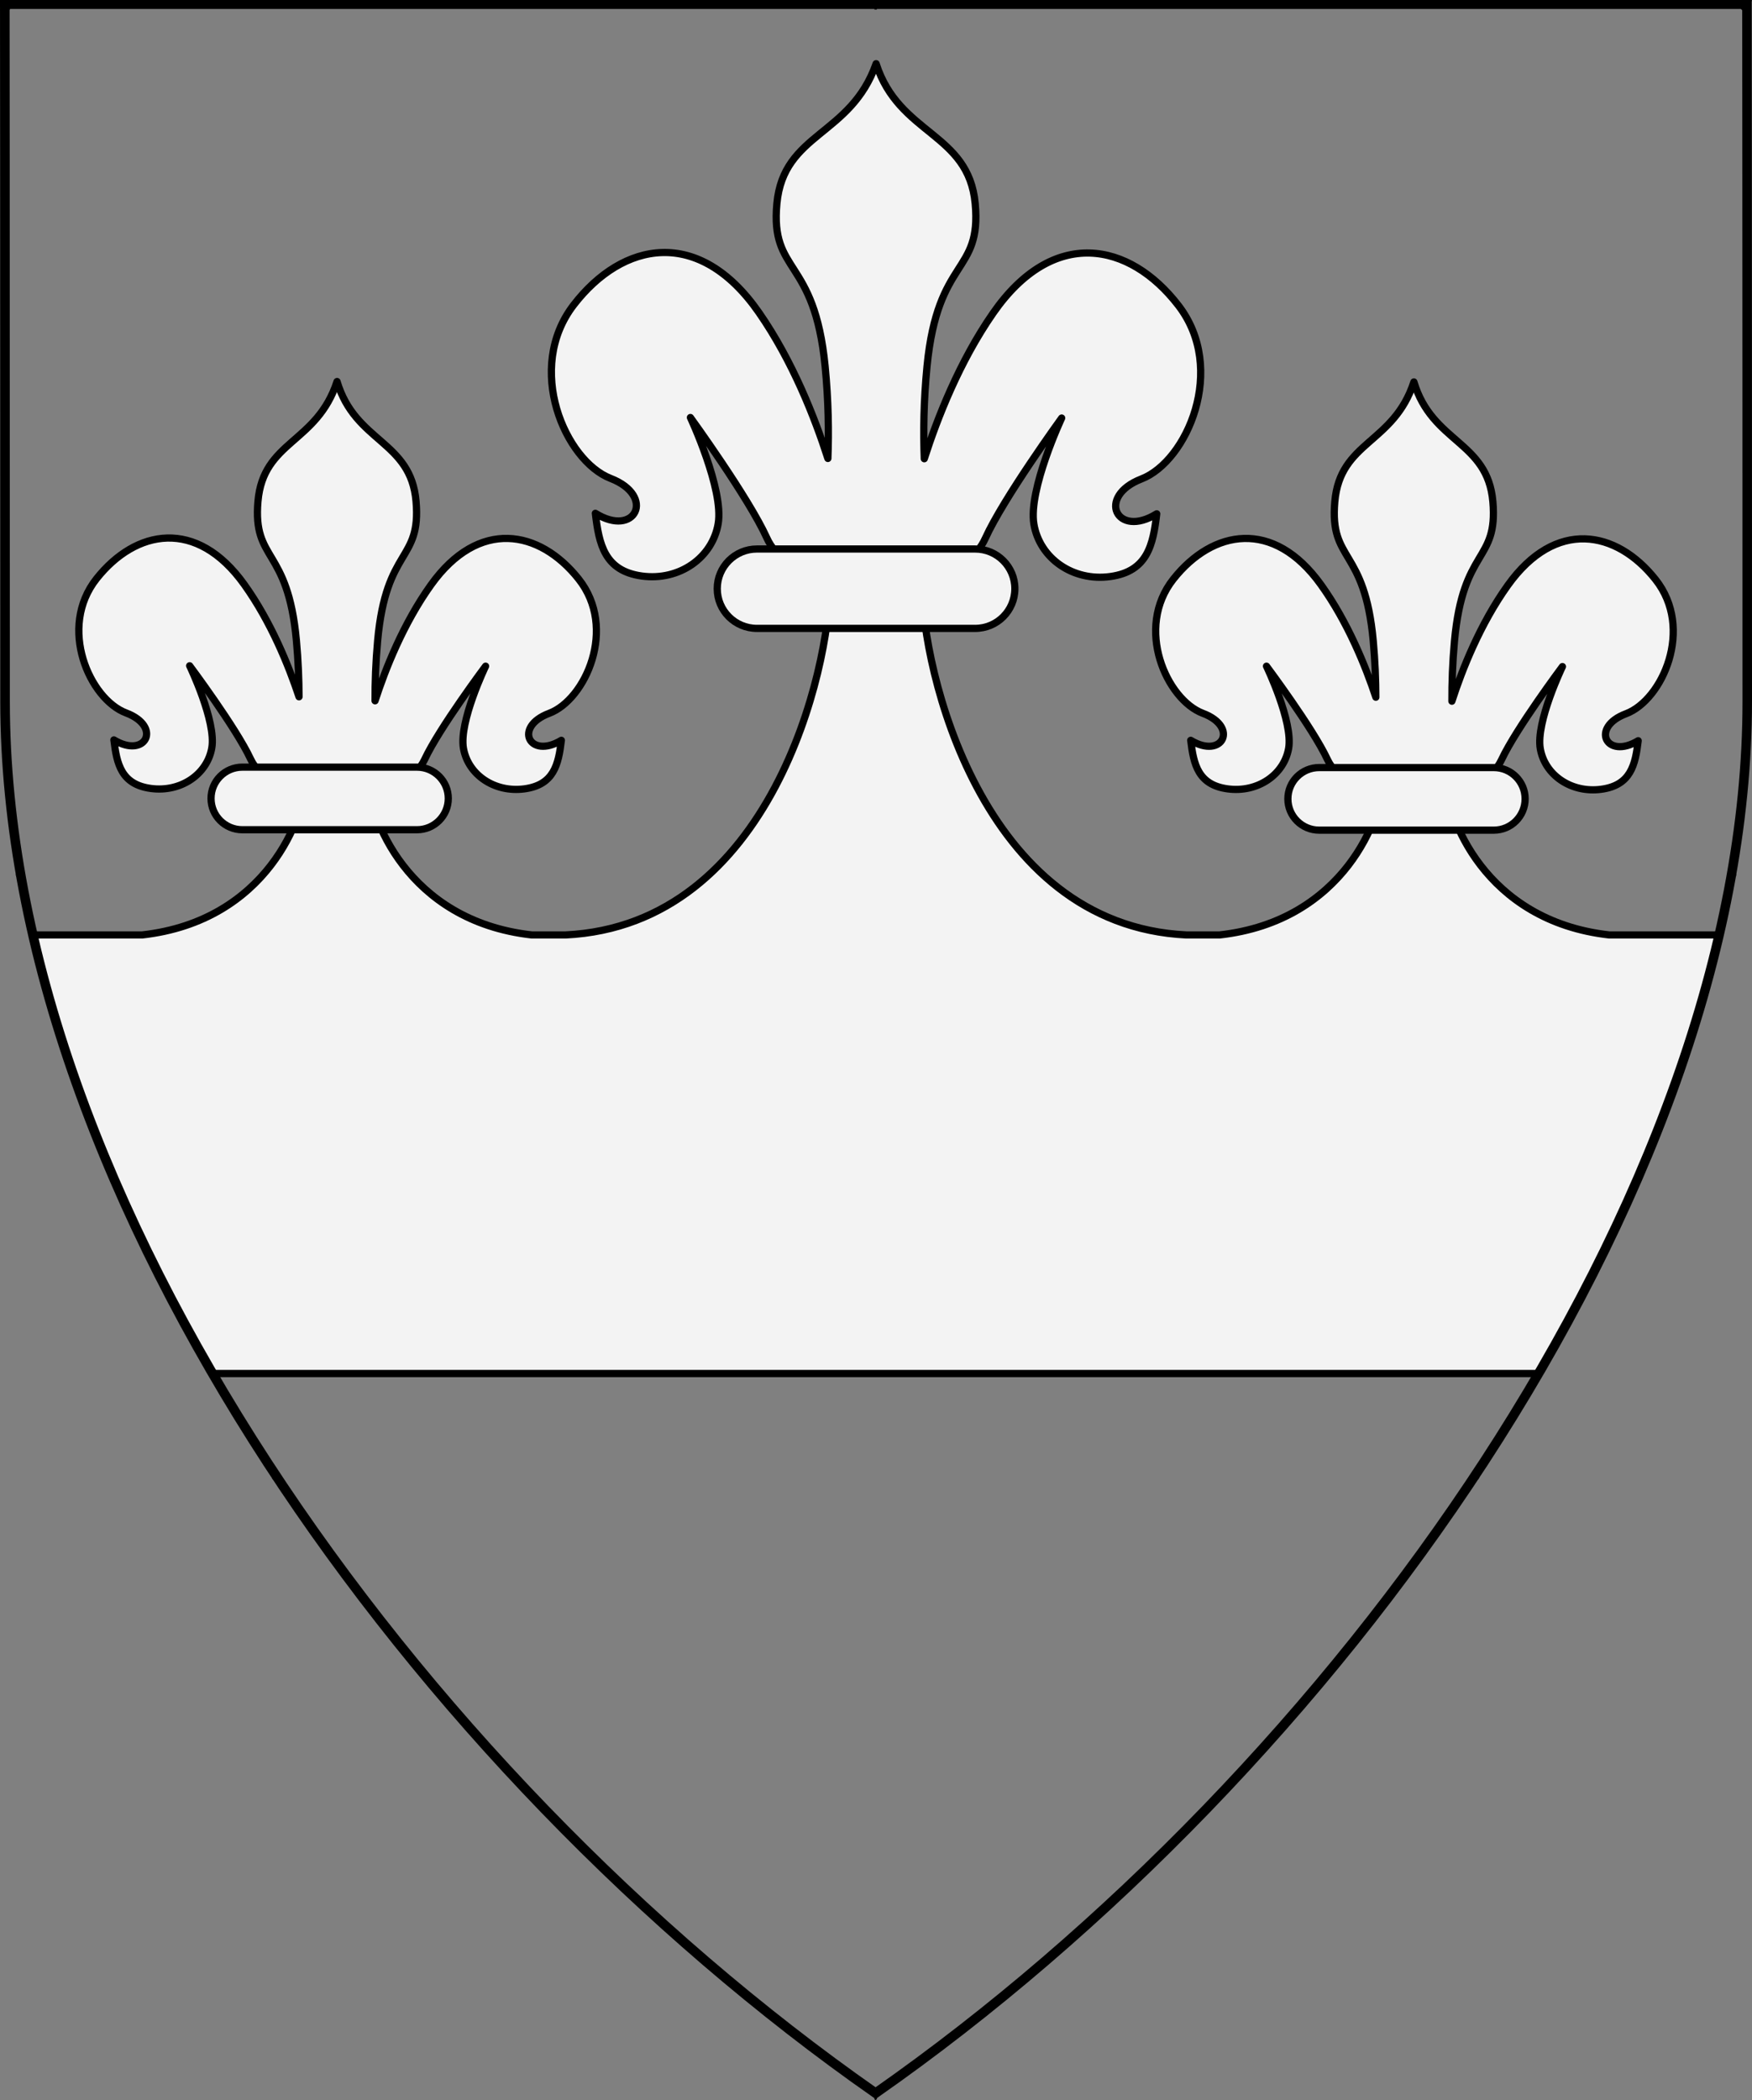 <?xml version="1.0" encoding="UTF-8" standalone="no"?>
<!DOCTYPE svg PUBLIC "-//W3C//DTD SVG 1.1//EN" "http://www.w3.org/Graphics/SVG/1.1/DTD/svg11.dtd">
<svg xmlns="http://www.w3.org/2000/svg" xmlns:dc="http://purl.org/dc/elements/1.1/" xmlns:xl="http://www.w3.org/1999/xlink" version="1.1" viewBox="38.382 65.516 364.219 436.5" width="364.219" height="436.5">
  <rect x="38.382" y="65.516" width="364.219" height="436.5" fill="#808080" stroke="none"/>
  <defs>
    <clipPath id="artboard_clip_path">
      <path d="M 38.382 65.516 L 402.538 65.516 C 402.538 65.516 402.601 108.241 402.601 211.284 C 402.601 314.328 316.793 434.629 220.395 502.016 C 123.931 434.629 38.438 314.83 38.438 211.284 C 38.438 107.738 38.382 65.516 38.382 65.516 Z"/>
    </clipPath>
  </defs>
  <g id="Fleurs_de_Lys,_Issuant_from_a_Fess_Three" fill="none" stroke-opacity="1" stroke-dasharray="none" stroke="none" fill-opacity="1">
    <title>Fleurs de Lys, Issuant from a Fess Three</title>
    <g id="Fleurs_de_Lys,_Issuant_from_a_Fess_Three_Layer_2" clip-path="url(#artboard_clip_path)">
      <title>Layer 2</title>
      <g id="Graphic_349">
        <path d="M 45.206 259.846 C 52.2 290.302 65.231 321.221 82.557 351 L 358.255 351 C 375.651 321.186 388.749 290.254 395.792 259.846 L 372.964 259.846 C 346.85 256.943 339.007 234.916 339.007 227.702 C 339.007 219.974 325.854 219.974 325.854 227.702 C 325.854 234.916 318.011 256.943 291.897 259.846 L 285.062 259.846 C 242.177 257.803 230.074 204.234 230.074 187.271 C 230.074 169.977 220.485 183.812 220.485 183.812 C 220.485 183.812 210.896 169.977 210.896 187.271 C 210.896 204.234 198.793 257.803 155.908 259.846 L 148.965 259.846 C 122.851 256.943 115.008 234.916 115.008 227.702 C 115.008 219.974 101.855 219.974 101.855 227.702 C 101.855 234.916 94.012 256.943 67.898 259.846 Z" fill="#f3f3f3"/>
        <path d="M 45.206 259.846 C 52.2 290.302 65.231 321.221 82.557 351 L 358.255 351 C 375.651 321.186 388.749 290.254 395.792 259.846 L 372.964 259.846 C 346.85 256.943 339.007 234.916 339.007 227.702 C 339.007 219.974 325.854 219.974 325.854 227.702 C 325.854 234.916 318.011 256.943 291.897 259.846 L 285.062 259.846 C 242.177 257.803 230.074 204.234 230.074 187.271 C 230.074 169.977 220.485 183.812 220.485 183.812 C 220.485 183.812 210.896 169.977 210.896 187.271 C 210.896 204.234 198.793 257.803 155.908 259.846 L 148.965 259.846 C 122.851 256.943 115.008 234.916 115.008 227.702 C 115.008 219.974 101.855 219.974 101.855 227.702 C 101.855 234.916 94.012 256.943 67.898 259.846 Z" stroke="black" stroke-linecap="round" stroke-linejoin="round" stroke-width="1.5"/>
      </g>
      <g id="Graphic_355">
        <path d="M 210.487 160.804 C 207.8 152.419 203.187 140.599 196.159 130.487 C 183.698 112.557 167.858 115.664 157.656 128.882 C 147.453 142.1 155.881 161.304 165.324 164.955 C 174.767 168.605 170.474 177.391 162.15 172.203 C 162.902 178.637 164.051 184.174 171.808 185.242 C 179.566 186.309 186.481 181.47 187.685 174.346 C 188.89 167.222 181.908 152.296 181.908 152.296 L 181.908 152.296 C 181.908 152.296 193.984 168.918 197.782 177.3 C 201.58 185.682 211.99 183.598 211.99 183.598 L 212.444 180 L 228.542 180 L 229.01 183.706 C 229.01 183.706 239.42 185.79 243.218 177.408 C 247.016 169.026 259.092 152.404 259.092 152.404 C 259.092 152.404 252.11 167.33 253.315 174.454 C 254.519 181.578 261.434 186.417 269.192 185.35 C 276.949 184.282 278.098 178.745 278.85 172.311 C 270.526 177.498 266.233 168.713 275.676 165.062 C 285.119 161.412 293.547 142.208 283.344 128.99 C 273.142 115.772 257.302 112.664 244.841 130.594 C 237.827 140.687 233.218 152.481 230.529 160.863 C 230.311 155.363 230.393 148.871 231.099 141.645 C 233.33 118.8 242.485 122.599 241.112 107.826 C 239.739 93.054 225.277 93.622 220.513 78.75 C 215.236 93.841 201.263 93.054 199.888 107.826 C 198.513 122.599 207.68 118.8 209.914 141.645 C 210.618 148.845 210.702 155.317 210.487 160.804 Z" fill="#f3f3f3"/>
        <path d="M 210.487 160.804 C 207.8 152.419 203.187 140.599 196.159 130.487 C 183.698 112.557 167.858 115.664 157.656 128.882 C 147.453 142.1 155.881 161.304 165.324 164.955 C 174.767 168.605 170.474 177.391 162.15 172.203 C 162.902 178.637 164.051 184.174 171.808 185.242 C 179.566 186.309 186.481 181.47 187.685 174.346 C 188.89 167.222 181.908 152.296 181.908 152.296 L 181.908 152.296 C 181.908 152.296 193.984 168.918 197.782 177.3 C 201.58 185.682 211.99 183.598 211.99 183.598 L 212.444 180 L 228.542 180 L 229.01 183.706 C 229.01 183.706 239.42 185.79 243.218 177.408 C 247.016 169.026 259.092 152.404 259.092 152.404 C 259.092 152.404 252.11 167.33 253.315 174.454 C 254.519 181.578 261.434 186.417 269.192 185.35 C 276.949 184.282 278.098 178.745 278.85 172.311 C 270.526 177.498 266.233 168.713 275.676 165.062 C 285.119 161.412 293.547 142.208 283.344 128.99 C 273.142 115.772 257.302 112.664 244.841 130.594 C 237.827 140.687 233.218 152.481 230.529 160.863 C 230.311 155.363 230.393 148.871 231.099 141.645 C 233.33 118.8 242.485 122.599 241.112 107.826 C 239.739 93.054 225.277 93.622 220.513 78.75 C 215.236 93.841 201.263 93.054 199.888 107.826 C 198.513 122.599 207.68 118.8 209.914 141.645 C 210.618 148.845 210.702 155.317 210.487 160.804 Z" stroke="black" stroke-linecap="round" stroke-linejoin="round" stroke-width="1.5"/>
      </g>
      <g id="Graphic_354">
        <path d="M 324.403 210.429 C 322.255 203.947 318.591 194.87 313.028 187.097 C 303.095 173.216 290.469 175.622 282.336 185.854 C 274.204 196.087 280.922 210.954 288.449 213.78 C 295.976 216.606 292.554 223.407 285.919 219.391 C 286.518 224.372 287.434 228.659 293.618 229.485 C 299.801 230.312 305.313 226.565 306.274 221.05 C 307.234 215.536 301.668 203.98 301.668 203.98 C 301.668 203.98 311.294 216.848 314.322 223.337 C 316.261 227.493 320.362 228.326 323.06 228.387 C 322.72 230.471 322.448 231.599 322.448 231.599 L 342.164 231.599 C 342.164 231.599 341.9 230.502 341.567 228.474 C 344.256 228.455 348.544 227.699 350.54 223.42 C 353.567 216.931 363.193 204.064 363.193 204.064 C 363.193 204.064 357.627 215.619 358.588 221.134 C 359.548 226.649 365.06 230.395 371.243 229.569 C 377.427 228.742 378.343 224.455 378.942 219.475 C 372.307 223.49 368.885 216.69 376.412 213.863 C 383.939 211.037 390.657 196.17 382.525 185.938 C 374.392 175.705 361.766 173.3 351.833 187.18 C 346.053 195.257 342.322 204.742 340.213 211.26 C 340.193 207.488 340.338 203.29 340.75 198.756 C 342.529 179.194 349.827 182.447 348.732 169.797 C 347.637 157.148 336.11 157.634 332.312 144.899 C 328.106 157.821 316.968 157.148 315.872 169.797 C 314.776 182.447 322.083 179.194 323.864 198.756 C 324.246 202.96 324.399 206.874 324.403 210.429 Z" fill="#f3f3f3"/>
        <path d="M 324.403 210.429 C 322.255 203.947 318.591 194.87 313.028 187.097 C 303.095 173.216 290.469 175.622 282.336 185.854 C 274.204 196.087 280.922 210.954 288.449 213.78 C 295.976 216.606 292.554 223.407 285.919 219.391 C 286.518 224.372 287.434 228.659 293.618 229.485 C 299.801 230.312 305.313 226.565 306.274 221.05 C 307.234 215.536 301.668 203.98 301.668 203.98 C 301.668 203.98 311.294 216.848 314.322 223.337 C 316.261 227.493 320.362 228.326 323.06 228.387 C 322.72 230.471 322.448 231.599 322.448 231.599 L 342.164 231.599 C 342.164 231.599 341.9 230.502 341.567 228.474 C 344.256 228.455 348.544 227.699 350.54 223.42 C 353.567 216.931 363.193 204.064 363.193 204.064 C 363.193 204.064 357.627 215.619 358.588 221.134 C 359.548 226.649 365.06 230.395 371.243 229.569 C 377.427 228.742 378.343 224.455 378.942 219.475 C 372.307 223.49 368.885 216.69 376.412 213.863 C 383.939 211.037 390.657 196.17 382.525 185.938 C 374.392 175.705 361.766 173.3 351.833 187.18 C 346.053 195.257 342.322 204.742 340.213 211.26 C 340.193 207.488 340.338 203.29 340.75 198.756 C 342.529 179.194 349.827 182.447 348.732 169.797 C 347.637 157.148 336.11 157.634 332.312 144.899 C 328.106 157.821 316.968 157.148 315.872 169.797 C 314.776 182.447 322.083 179.194 323.864 198.756 C 324.246 202.96 324.399 206.874 324.403 210.429 Z" stroke="black" stroke-linecap="round" stroke-linejoin="round" stroke-width="1.5"/>
      </g>
      <g id="Graphic_270">
        <path d="M 312.621 225.052 L 348.931 225.052 C 352.524 225.052 355.437 227.965 355.437 231.558 L 355.437 231.558 C 355.437 235.151 352.524 238.063 348.931 238.063 L 312.621 238.063 C 309.028 238.063 306.115 235.151 306.115 231.558 L 306.115 231.558 C 306.115 227.965 309.028 225.052 312.621 225.052 Z" fill="#f3f3f3"/>
        <path d="M 312.621 225.052 L 348.931 225.052 C 352.524 225.052 355.437 227.965 355.437 231.558 L 355.437 231.558 C 355.437 235.151 352.524 238.063 348.931 238.063 L 312.621 238.063 C 309.028 238.063 306.115 235.151 306.115 231.558 L 306.115 231.558 C 306.115 227.965 309.028 225.052 312.621 225.052 Z" stroke="black" stroke-linecap="round" stroke-linejoin="round" stroke-width="1.5"/>
      </g>
      <g id="Graphic_356">
        <path d="M 100.542 210.342 C 98.394 203.86 94.73 194.783 89.167 187.01 C 79.234 173.13 66.608 175.535 58.475 185.768 C 50.343 196 57.061 210.867 64.588 213.693 C 72.115 216.519 68.693 223.32 62.058 219.305 C 62.657 224.285 63.573 228.572 69.757 229.398 C 75.94 230.225 81.452 226.478 82.412 220.964 C 83.373 215.449 77.807 203.893 77.807 203.893 C 77.807 203.893 87.433 216.761 90.46 223.25 C 92.399 227.406 96.501 228.239 99.199 228.3 C 98.858 230.384 98.587 231.512 98.587 231.512 L 118.303 231.512 C 118.303 231.512 118.039 230.415 117.706 228.387 C 120.395 228.368 124.682 227.612 126.678 223.334 C 129.706 216.845 139.332 203.977 139.332 203.977 C 139.332 203.977 133.766 215.532 134.726 221.047 C 135.687 226.562 141.199 230.308 147.382 229.482 C 153.566 228.655 154.482 224.369 155.081 219.388 C 148.446 223.404 145.024 216.603 152.551 213.777 C 160.078 210.95 166.796 196.084 158.664 185.851 C 150.531 175.618 137.905 173.213 127.972 187.093 C 122.192 195.17 118.461 204.655 116.352 211.174 C 116.331 207.401 116.477 203.204 116.889 198.669 C 118.668 179.107 125.966 182.36 124.871 169.71 C 123.776 157.061 112.249 157.547 108.451 144.812 C 104.244 157.735 93.107 157.061 92.011 169.71 C 90.915 182.36 98.221 179.107 100.002 198.669 C 100.385 202.873 100.538 206.788 100.542 210.342 Z" fill="#f3f3f3"/>
        <path d="M 100.542 210.342 C 98.394 203.86 94.73 194.783 89.167 187.01 C 79.234 173.13 66.608 175.535 58.475 185.768 C 50.343 196 57.061 210.867 64.588 213.693 C 72.115 216.519 68.693 223.32 62.058 219.305 C 62.657 224.285 63.573 228.572 69.757 229.398 C 75.94 230.225 81.452 226.478 82.412 220.964 C 83.373 215.449 77.807 203.893 77.807 203.893 C 77.807 203.893 87.433 216.761 90.46 223.25 C 92.399 227.406 96.501 228.239 99.199 228.3 C 98.858 230.384 98.587 231.512 98.587 231.512 L 118.303 231.512 C 118.303 231.512 118.039 230.415 117.706 228.387 C 120.395 228.368 124.682 227.612 126.678 223.334 C 129.706 216.845 139.332 203.977 139.332 203.977 C 139.332 203.977 133.766 215.532 134.726 221.047 C 135.687 226.562 141.199 230.308 147.382 229.482 C 153.566 228.655 154.482 224.369 155.081 219.388 C 148.446 223.404 145.024 216.603 152.551 213.777 C 160.078 210.95 166.796 196.084 158.664 185.851 C 150.531 175.618 137.905 173.213 127.972 187.093 C 122.192 195.17 118.461 204.655 116.352 211.174 C 116.331 207.401 116.477 203.204 116.889 198.669 C 118.668 179.107 125.966 182.36 124.871 169.71 C 123.776 157.061 112.249 157.547 108.451 144.812 C 104.244 157.735 93.107 157.061 92.011 169.71 C 90.915 182.36 98.221 179.107 100.002 198.669 C 100.385 202.873 100.538 206.788 100.542 210.342 Z" stroke="black" stroke-linecap="round" stroke-linejoin="round" stroke-width="1.5"/>
      </g>
      <g id="Graphic_266">
        <path d="M 88.76 224.966 L 125.07 224.966 C 128.663 224.966 131.576 227.878 131.576 231.471 L 131.576 231.471 C 131.576 235.064 128.663 237.977 125.07 237.977 L 88.76 237.977 C 85.167 237.977 82.254 235.064 82.254 231.471 L 82.254 231.471 C 82.254 227.878 85.167 224.966 88.76 224.966 Z" fill="#f3f3f3"/>
        <path d="M 88.76 224.966 L 125.07 224.966 C 128.663 224.966 131.576 227.878 131.576 231.471 L 131.576 231.471 C 131.576 235.064 128.663 237.977 125.07 237.977 L 88.76 237.977 C 85.167 237.977 82.254 235.064 82.254 231.471 L 82.254 231.471 C 82.254 227.878 85.167 224.966 88.76 224.966 Z" stroke="black" stroke-linecap="round" stroke-linejoin="round" stroke-width="1.5"/>
      </g>
      <g id="Graphic_274">
        <path d="M 195.737 179.625 L 241.112 179.625 C 245.668 179.625 249.362 183.319 249.362 187.875 L 249.362 187.875 C 249.362 192.431 245.668 196.125 241.112 196.125 L 195.737 196.125 C 191.181 196.125 187.487 192.431 187.487 187.875 L 187.487 187.875 C 187.487 183.319 191.181 179.625 195.737 179.625 Z" fill="#f3f3f3"/>
        <path d="M 195.737 179.625 L 241.112 179.625 C 245.668 179.625 249.362 183.319 249.362 187.875 L 249.362 187.875 C 249.362 192.431 245.668 196.125 241.112 196.125 L 195.737 196.125 C 191.181 196.125 187.487 192.431 187.487 187.875 L 187.487 187.875 C 187.487 183.319 191.181 179.625 195.737 179.625 Z" stroke="black" stroke-linecap="round" stroke-linejoin="round" stroke-width="1.5"/>
      </g>
    </g>
    <g id="Esc____Badge_1_Master_layer" clip-path="url(#artboard_clip_path)">
      <title>Master layer</title>
      <g id="Line_22">
        <line x1="40.417" y1="67.5" x2="33.667" y2="60.75" stroke="black" stroke-linecap="butt" stroke-linejoin="round" stroke-width=".25"/>
      </g>
      <g id="Line_21">
        <line x1="220.417" y1="67.5" x2="220.417" y2="58.5" stroke="black" stroke-linecap="butt" stroke-linejoin="round" stroke-width=".5"/>
      </g>
      <g id="Line_20">
        <line x1="400.417" y1="67.5" x2="407.167" y2="60.75" stroke="black" stroke-linecap="butt" stroke-linejoin="round" stroke-width=".5"/>
      </g>
      <g id="Line_19">
        <line x1="89.354" y1="378.562" x2="96.104" y2="371.812" stroke="black" stroke-linecap="round" stroke-linejoin="round" stroke-width=".5"/>
      </g>
      <g id="Line_18">
        <line x1="351.486" y1="378.562" x2="344.736" y2="371.812" stroke="black" stroke-linecap="butt" stroke-linejoin="round" stroke-width=".5"/>
      </g>
      <g id="Line_17">
        <line x1="220.417" y1="508.5" x2="220.417" y2="499.5" stroke="black" stroke-linecap="butt" stroke-linejoin="round" stroke-width=".5"/>
      </g>
      <g id="Line_16">
        <line x1="42.667" y1="247.5" x2="33.667" y2="247.5" stroke="black" stroke-linecap="butt" stroke-linejoin="round" stroke-width=".5"/>
      </g>
      <g id="Line_15">
        <line x1="407.167" y1="247.5" x2="398.167" y2="247.5" stroke="black" stroke-linecap="butt" stroke-linejoin="round" stroke-width=".5"/>
      </g>
      <g id="Graphic_3">
        <path d="M 39.375 66.375 L 401.562 66.375 C 401.562 66.375 401.625 108.875 401.625 211.375 C 401.625 313.875 316.281 433.542 220.404 500.573 C 124.462 433.542 39.431 314.375 39.431 211.375 C 39.431 108.375 39.375 66.375 39.375 66.375 Z" stroke="black" stroke-linecap="round" stroke-linejoin="miter" stroke-width="2"/>
      </g>
    </g>
  </g>
</svg>
